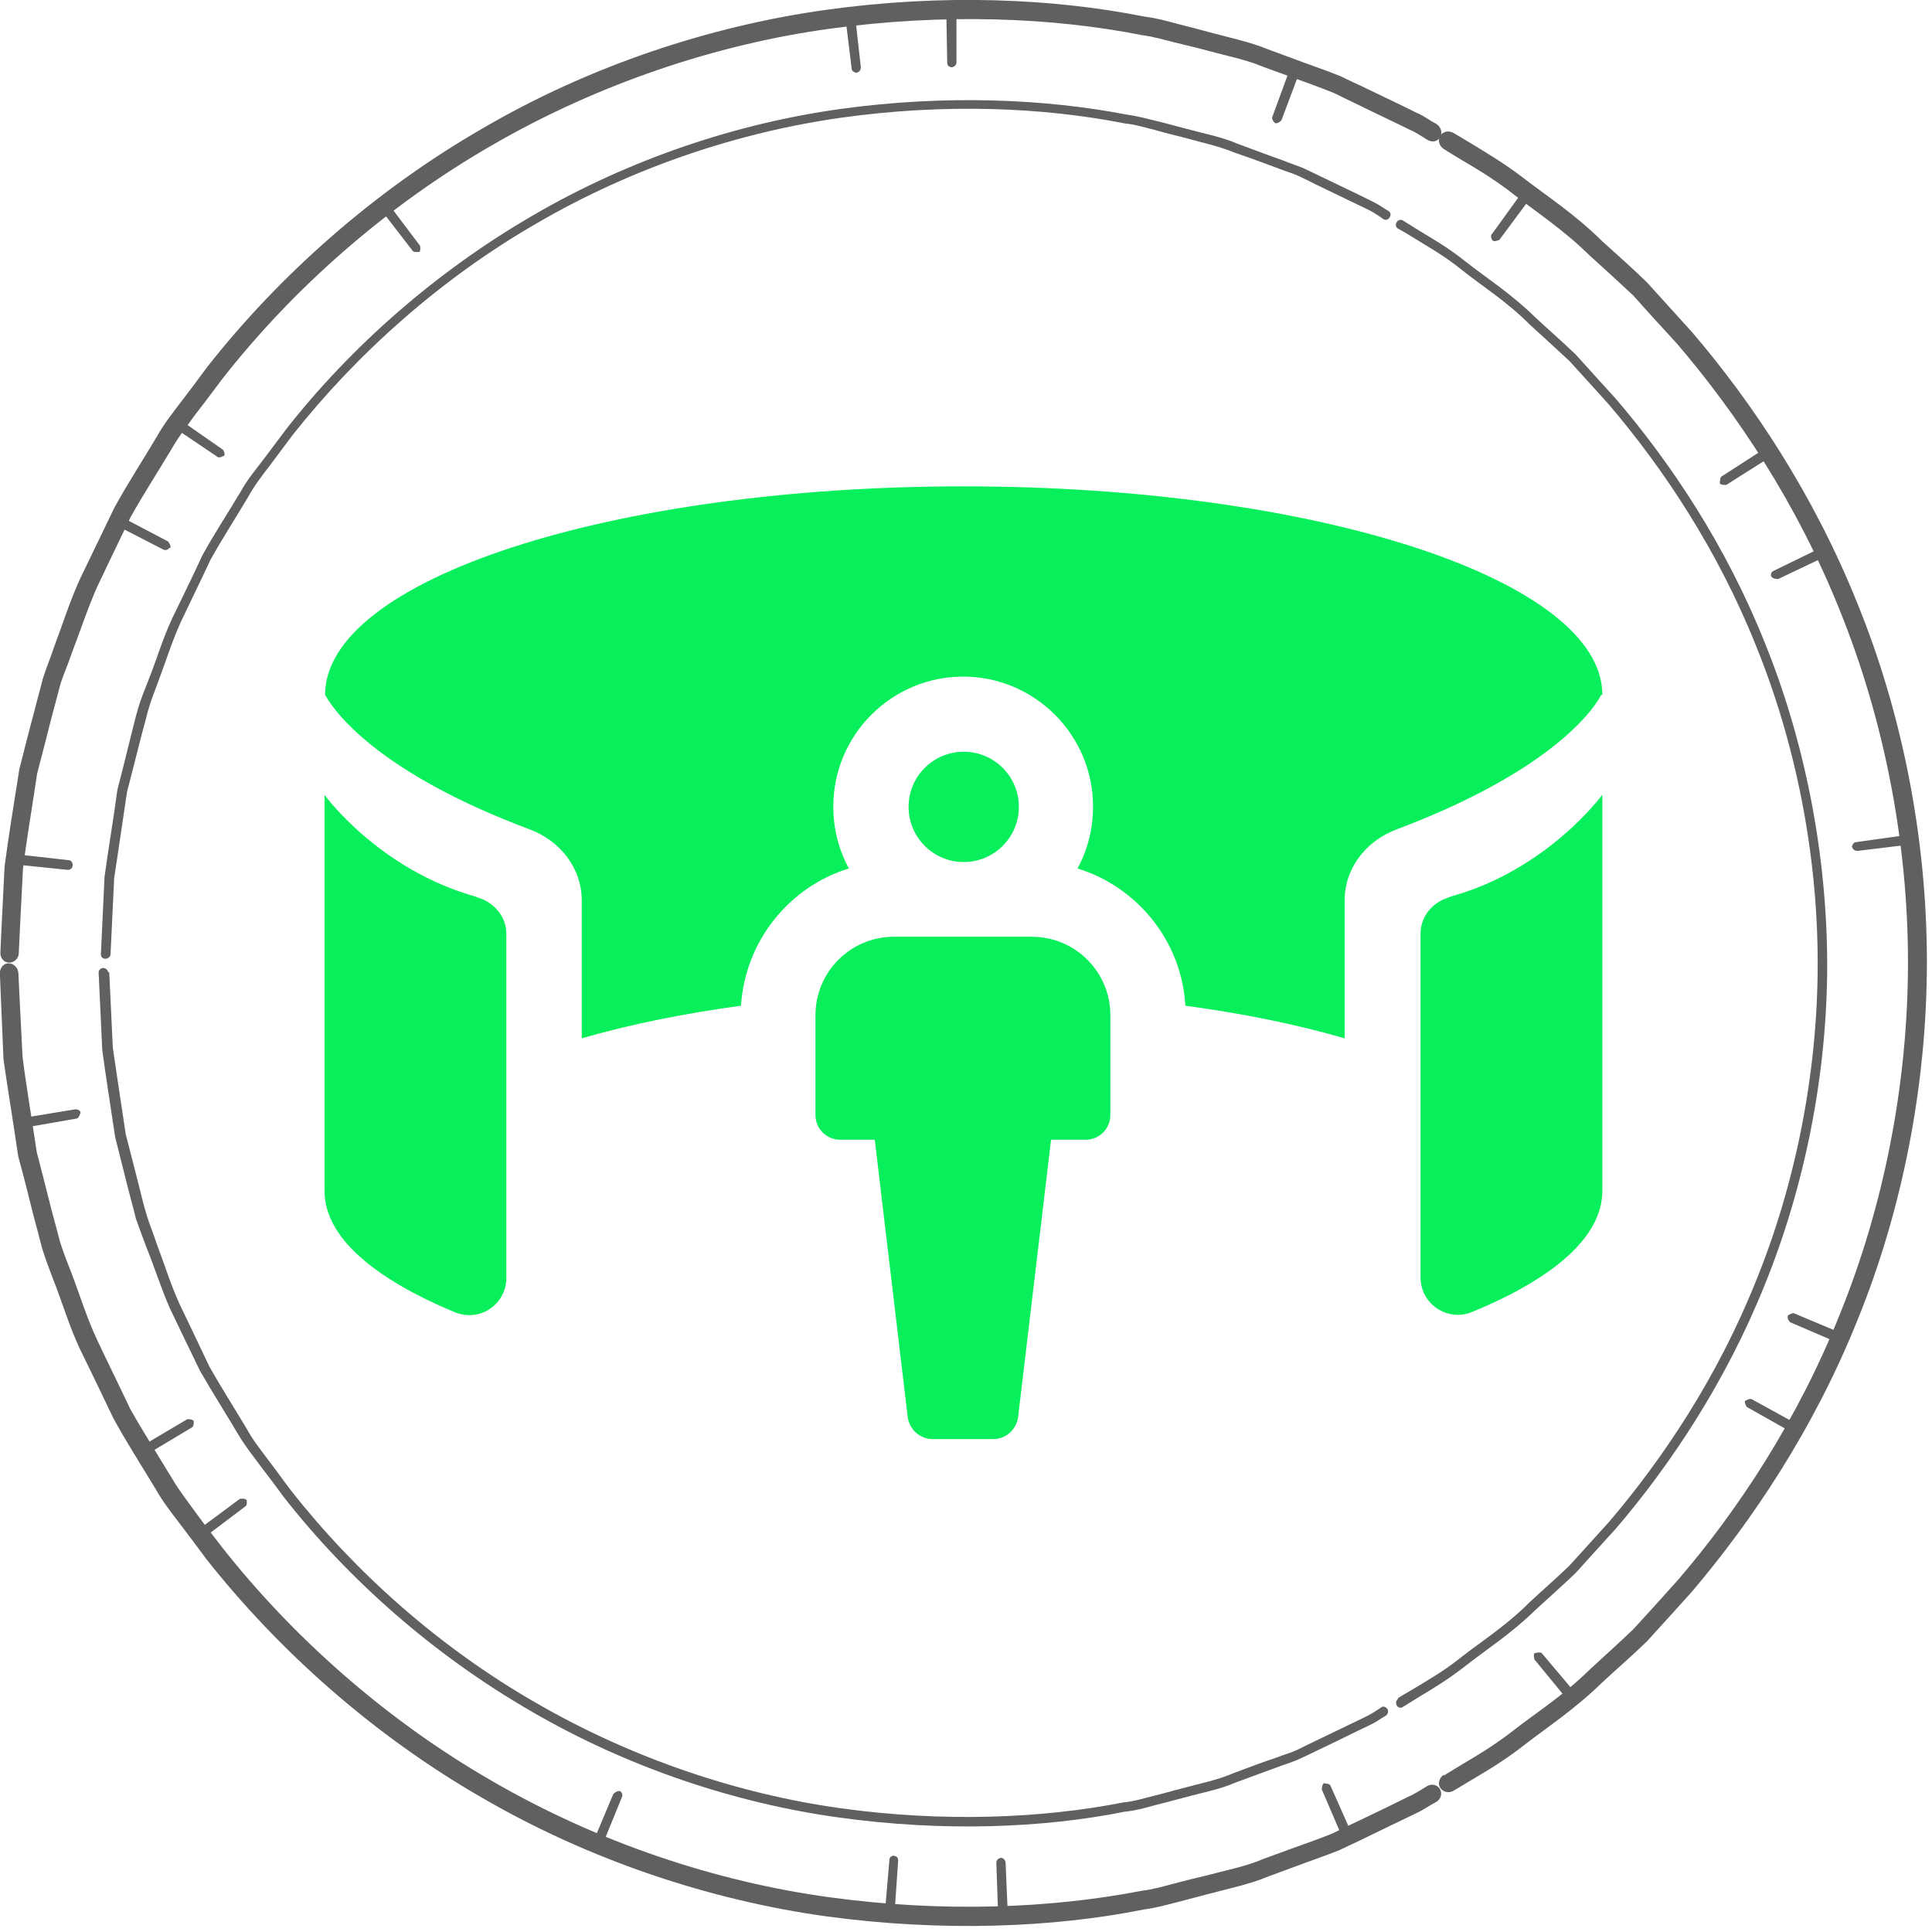 <?xml version="1.0" encoding="UTF-8"?>
<svg id="Layer_1" data-name="Layer 1" xmlns="http://www.w3.org/2000/svg" viewBox="0 0 144 144">
  <defs>
    <style>
      .cls-1 {
        fill: #606060;
      }

      .cls-2 {
        fill: #07ef5a;
      }
    </style>
  </defs>
  <g id="Layer_1-2" data-name="Layer 1-2">
    <g>
      <path class="cls-2" d="M108.1,66.85c-1.27.34-2.22,1.4-2.22,2.74v25.63c0,1.98,2.02,3.32,3.83,2.57,6.09-2.5,9.72-5.61,9.72-9.03v-29.53s-4.07,5.61-11.33,7.6h0v.03Z"/>
      <path class="cls-2" d="M35.52,66.85c-7.29-2.02-11.33-7.6-11.33-7.6v29.53c0,3.39,3.63,6.5,9.72,9.03,1.85.75,3.83-.58,3.83-2.57v-25.63c0-1.33-.96-2.4-2.22-2.74h0v-.03Z"/>
      <path class="cls-2" d="M77,69.82h-10.37c-3.22,0-5.85,2.6-5.85,5.85v7.43c0,1.03.82,1.85,1.85,1.85h2.57l2.46,20.7c.14.92.92,1.61,1.85,1.61h4.52c.92,0,1.71-.68,1.85-1.61l2.46-20.7h2.57c1.03,0,1.85-.82,1.85-1.85v-7.43c0-3.22-2.6-5.85-5.85-5.85h.1Z"/>
      <circle class="cls-2" cx="71.83" cy="60.14" r="4.11"/>
      <path class="cls-2" d="M119.43,51.79c0-8.56-21.32-15.54-47.6-15.54s-47.6,6.95-47.6,15.54c.89,1.61,4.45,5.99,15.26,10.03,2.26.86,3.87,2.87,3.87,5.3v10.27c3.56-1.03,7.6-1.85,11.87-2.43.31-4.83,3.59-8.86,8.04-10.23-.75-1.37-1.16-2.94-1.16-4.62,0-5.34,4.35-9.68,9.68-9.68s9.68,4.35,9.68,9.68c0,1.68-.41,3.25-1.16,4.62,4.45,1.37,7.77,5.41,8.04,10.23,4.31.58,8.32,1.4,11.87,2.43v-10.27c0-2.43,1.61-4.45,3.87-5.3,10.81-4.07,14.41-8.42,15.26-10.03h.07Z"/>
    </g>
    <g>
      <g>
        <path class="cls-1" d="M106.39,10.42s-.14-.07-.34-.21c-.24-.14-.58-.38-1.06-.58-.96-.48-2.36-1.13-4.17-2.02-.44-.21-.92-.44-1.4-.68-.51-.21-1.06-.41-1.61-.62-1.13-.41-2.36-.86-3.66-1.33-1.3-.55-2.74-.82-4.24-1.23-.75-.21-1.54-.38-2.33-.58s-1.61-.44-2.46-.55c-6.71-1.33-14.78-1.64-23.27-.48-8.45,1.16-17.28,4.11-25.19,8.69-7.9,4.55-14.85,10.71-20.12,17.45-.65.86-1.27,1.71-1.92,2.53-.62.86-1.27,1.68-1.78,2.57-1.06,1.78-2.16,3.46-3.11,5.17-.86,1.78-1.68,3.49-2.46,5.13-.75,1.68-1.3,3.39-1.92,5-.27.82-.62,1.57-.86,2.36-.21.79-.41,1.57-.62,2.33-.38,1.51-.75,2.94-1.1,4.28-.41,2.74-.82,5.13-1.06,7.12-.21,3.97-.31,6.26-.31,6.26,0,.41-.34.72-.72.72S0,71.4.03,70.99c0,0,.1-2.33.31-6.4.27-2.02.65-4.45,1.1-7.25.34-1.37.72-2.84,1.13-4.38.21-.79.41-1.57.62-2.36.24-.79.58-1.57.86-2.43.62-1.64,1.16-3.39,1.95-5.1.82-1.71,1.68-3.46,2.53-5.24.96-1.75,2.09-3.49,3.15-5.27.51-.92,1.16-1.75,1.81-2.6s1.3-1.71,1.95-2.6c5.37-6.84,12.46-13.14,20.53-17.79C43.94,4.91,52.94,1.93,61.6.73c8.62-1.2,16.87-.86,23.71.51.86.1,1.71.34,2.5.55.82.21,1.61.41,2.36.62,1.54.41,3.01.72,4.35,1.27,1.33.48,2.57.96,3.73,1.37.58.21,1.13.41,1.64.62.51.24.99.48,1.44.68,1.85.89,3.29,1.57,4.24,2.05.51.21.86.48,1.1.62s.38.21.38.21c.34.21.48.65.31.99-.21.34-.62.41-.96.21Z"/>
        <path class="cls-1" d="M103.07,16.3s-.1-.07-.31-.21-.51-.34-.96-.55c-.86-.41-2.16-1.03-3.76-1.81-.41-.21-.82-.41-1.27-.62-.44-.21-.96-.34-1.47-.55-1.03-.38-2.12-.79-3.32-1.2-1.16-.48-2.46-.75-3.83-1.13-.68-.17-1.37-.34-2.09-.55-.72-.17-1.44-.41-2.22-.48-6.06-1.2-13.38-1.51-21.05-.44s-15.6,3.7-22.76,7.87c-7.15,4.11-13.41,9.72-18.21,15.78-.58.79-1.16,1.54-1.71,2.29-.58.75-1.16,1.51-1.61,2.33-.96,1.61-1.95,3.15-2.81,4.69-.75,1.61-1.51,3.15-2.22,4.65-.68,1.51-1.16,3.08-1.71,4.52-.27.72-.55,1.44-.75,2.16-.17.72-.38,1.4-.55,2.09-.34,1.37-.68,2.67-.99,3.87-.38,2.5-.68,4.65-.96,6.43-.17,3.63-.27,5.68-.27,5.68,0,.17-.17.34-.38.34s-.34-.14-.34-.34c0,0,.1-2.09.27-5.75.24-1.81.62-4,.96-6.5.31-1.23.65-2.53.99-3.94.17-.68.34-1.4.55-2.12.21-.72.51-1.44.79-2.16.58-1.44,1.03-3.01,1.75-4.55.72-1.51,1.51-3.08,2.26-4.72.86-1.57,1.88-3.11,2.84-4.72.44-.82,1.06-1.57,1.64-2.33s1.16-1.54,1.75-2.33c4.83-6.16,11.19-11.77,18.41-15.95,7.22-4.21,15.26-6.88,23-7.94,7.73-1.06,15.16-.75,21.29.44.79.1,1.51.31,2.22.48.72.17,1.44.38,2.12.55,1.37.38,2.7.62,3.87,1.13,1.2.44,2.29.86,3.35,1.23.51.21,1.03.38,1.47.55.44.21.89.41,1.3.62,1.64.79,2.94,1.4,3.83,1.85.44.21.75.41.96.55.21.14.34.21.34.21.17.1.21.31.1.48-.1.17-.31.24-.44.14h-.07v-.03Z"/>
        <path class="cls-1" d="M5.41,64.52c0,.21-.21.34-.41.31l-3.97-.41c-.21,0-.31-.21-.27-.41,0-.21.21-.34.41-.34l3.94.44c.21,0,.31.21.31.38h0v.03Z"/>
        <path class="cls-1" d="M31.24,18.77s-.38.07-.48-.07l-2.43-3.15s-.07-.38.07-.48c.17-.14.38-.1.51.07l2.4,3.18s.07.38-.07.48h0v-.03Z"/>
        <path class="cls-1" d="M63.86,5.45s-.38-.1-.38-.31l-.48-3.94c0-.21.14-.38.31-.41.21,0,.38.1.41.27l.44,3.94c0,.21-.1.38-.31.41h0v.03Z"/>
        <path class="cls-1" d="M70.94,5.01c-.21,0-.34-.14-.34-.34l-.07-3.97c0-.21.17-.34.38-.38.21,0,.38.14.38.34v3.97c0,.21-.14.34-.31.38h-.03Z"/>
        <path class="cls-1" d="M95.03,9.18s-.27-.27-.21-.44l1.37-3.73s.27-.27.48-.21c.21.07.31.27.24.44l-1.4,3.73s-.27.27-.44.21c0,0-.03,0-.03,0Z"/>
        <path class="cls-1" d="M12.63,40.8c-.07.17-.27.24-.44.17l-3.52-1.81s-.24-.31-.14-.48.31-.27.48-.17l3.52,1.85s.24.31.17.48h-.07v-.03Z"/>
        <path class="cls-1" d="M16.7,33.96s-.34.21-.48.1l-3.29-2.22s-.17-.31-.07-.48c.14-.17.34-.21.51-.1l3.25,2.26s.21.31.07.48h0v-.03Z"/>
      </g>
      <g>
        <path class="cls-1" d="M107.62,132.34s.48-.31,1.4-.86,2.29-1.33,3.87-2.57c1.57-1.23,3.63-2.53,5.61-4.48,1.03-.96,2.12-1.92,3.25-3.01,1.06-1.16,2.16-2.36,3.29-3.63,4.45-5.17,8.93-11.91,12.11-19.88,3.22-7.94,5.06-17.04,5.06-26.18s-1.85-18.24-5.06-26.18c-3.18-7.97-7.67-14.68-12.11-19.88-1.16-1.27-2.26-2.46-3.29-3.63-1.13-1.06-2.22-2.05-3.25-2.98-1.98-1.95-4.04-3.29-5.61-4.52s-2.94-2.02-3.87-2.57c-.92-.55-1.4-.86-1.4-.86-.34-.21-.48-.65-.27-.99s.62-.41.99-.21c0,0,.51.31,1.44.86.92.58,2.33,1.37,3.94,2.63,1.61,1.23,3.7,2.6,5.71,4.59,1.06.96,2.19,1.95,3.32,3.05,1.06,1.16,2.19,2.43,3.35,3.7,4.52,5.27,9.1,12.15,12.35,20.26,3.29,8.08,5.17,17.38,5.17,26.69s-1.88,18.62-5.17,26.69c-3.25,8.11-7.84,14.95-12.35,20.26-1.16,1.3-2.29,2.53-3.35,3.7-1.13,1.1-2.29,2.09-3.32,3.05-2.02,1.98-4.11,3.35-5.71,4.59-1.61,1.27-2.98,2.05-3.94,2.63-.92.55-1.44.86-1.44.86-.34.21-.79.1-.99-.21-.21-.34-.07-.75.27-.99v.07Z"/>
        <path class="cls-1" d="M104.2,126.56s.44-.27,1.27-.75c.82-.51,2.09-1.2,3.49-2.33,1.44-1.13,3.29-2.29,5.06-4.07.92-.86,1.95-1.75,2.94-2.7.96-1.06,1.95-2.16,2.98-3.29,4-4.69,8.08-10.78,10.95-17.97,2.91-7.15,4.59-15.4,4.59-23.65s-1.68-16.49-4.59-23.65c-2.87-7.19-6.95-13.28-10.95-17.97-1.03-1.16-2.05-2.26-2.98-3.29-1.03-.96-2.02-1.85-2.94-2.7-1.78-1.78-3.66-2.94-5.06-4.07s-2.67-1.81-3.49-2.33c-.82-.51-1.27-.75-1.27-.75-.17-.1-.21-.31-.1-.48.1-.17.31-.21.44-.14,0,0,.44.27,1.27.79.82.51,2.09,1.2,3.52,2.36,1.44,1.13,3.32,2.33,5.13,4.11.92.86,1.95,1.75,2.98,2.74.96,1.06,1.95,2.16,3.01,3.32,4.07,4.76,8.18,10.88,11.09,18.17,2.94,7.25,4.62,15.57,4.65,23.92,0,8.35-1.71,16.67-4.65,23.92-2.91,7.25-7.02,13.41-11.09,18.17-1.06,1.16-2.05,2.26-3.01,3.32-1.03.99-2.05,1.88-2.98,2.74-1.81,1.78-3.7,2.98-5.13,4.11-1.44,1.13-2.67,1.85-3.52,2.36-.82.51-1.27.79-1.27.79-.17.1-.38,0-.44-.14-.1-.17-.03-.38.1-.48,0,0,0-.07,0-.07Z"/>
        <path class="cls-1" d="M111.25,17.95s-.21-.34-.07-.48l2.33-3.22s.34-.17.51-.07c.17.14.21.34.1.51l-2.36,3.18s-.34.17-.48.07h-.03Z"/>
        <path class="cls-1" d="M138.01,63.15s.1-.38.31-.38l3.94-.55s.38.1.41.31c0,.21-.1.38-.27.41l-3.94.48c-.21,0-.38-.1-.41-.31h0l-.03.03Z"/>
        <path class="cls-1" d="M133.25,98.06s.31-.24.48-.17l3.66,1.54s.24.27.17.48c-.1.17-.31.27-.48.21l-3.66-1.57s-.24-.27-.17-.44h0v-.03Z"/>
        <path class="cls-1" d="M130.07,104.42s.31-.21.48-.14l3.49,1.92s.21.31.1.48c-.1.17-.31.24-.48.14l-3.46-1.95s-.21-.31-.14-.48h0v.03Z"/>
        <path class="cls-1" d="M114.43,123.21s.34-.1.48,0l2.57,3.05s.1.38-.07.51c-.14.14-.38.1-.51,0l-2.53-3.08s-.1-.34,0-.48h.07Z"/>
        <path class="cls-1" d="M128.19,36.01s0-.38.1-.48l3.35-2.16s.38-.03.48.14.07.41-.1.51l-3.35,2.12s-.38.03-.48-.1h0v-.03Z"/>
        <path class="cls-1" d="M132.02,42.99c-.07-.17,0-.38.17-.44l3.59-1.75s.38,0,.48.17,0,.41-.14.48l-3.59,1.71s-.38,0-.48-.17h-.03Z"/>
      </g>
      <g>
        <path class="cls-1" d="M1.37,72.49s.1,2.29.31,6.26c.24,1.98.65,4.38,1.06,7.12.34,1.33.72,2.77,1.1,4.31.21.75.41,1.54.62,2.33.24.79.55,1.57.86,2.36.62,1.61,1.13,3.32,1.92,5,.79,1.68,1.64,3.39,2.46,5.13.96,1.71,2.05,3.42,3.11,5.17.51.89,1.16,1.71,1.78,2.57.62.86,1.27,1.68,1.92,2.53,5.27,6.71,12.22,12.9,20.12,17.45,7.9,4.59,16.7,7.53,25.19,8.69,8.49,1.16,16.56.82,23.27-.48.86-.1,1.64-.34,2.46-.55.79-.21,1.57-.41,2.33-.58,1.51-.41,2.98-.68,4.24-1.23,1.3-.48,2.53-.92,3.66-1.33.55-.21,1.13-.41,1.61-.62.51-.24.96-.48,1.4-.68,1.81-.86,3.22-1.54,4.17-2.02.48-.21.82-.44,1.06-.58.24-.14.34-.21.34-.21.34-.21.79-.1.96.21.21.34.07.79-.31.99,0,0-.14.07-.38.21s-.58.38-1.1.62c-.99.48-2.43,1.16-4.24,2.05-.44.21-.96.44-1.44.68-.51.21-1.06.41-1.64.62-1.16.41-2.4.89-3.73,1.37-1.3.55-2.81.86-4.35,1.27-.79.21-1.57.41-2.36.62-.82.21-1.64.44-2.5.55-6.84,1.37-15.09,1.68-23.71.51-8.62-1.2-17.62-4.17-25.67-8.86-8.08-4.65-15.13-10.95-20.53-17.79-.65-.89-1.3-1.75-1.95-2.6-.65-.86-1.3-1.68-1.81-2.6-1.1-1.81-2.19-3.52-3.15-5.27-.86-1.81-1.71-3.56-2.53-5.24-.79-1.71-1.3-3.46-1.95-5.1-.31-.82-.62-1.61-.86-2.43-.21-.82-.41-1.61-.62-2.36-.38-1.54-.75-3.01-1.13-4.38-.41-2.81-.82-5.24-1.1-7.25-.17-4.11-.27-6.4-.27-6.4,0-.41.27-.75.65-.75s.72.34.72.72Z"/>
        <path class="cls-1" d="M8.14,72.42s.1,2.05.27,5.68c.27,1.78.58,3.97.96,6.43.31,1.23.65,2.5.99,3.87.17.68.34,1.4.55,2.09.21.72.51,1.4.75,2.16.55,1.44,1.03,3.01,1.71,4.52.72,1.51,1.47,3.05,2.22,4.65.86,1.54,1.85,3.08,2.81,4.69.44.82,1.03,1.54,1.61,2.33.58.75,1.13,1.54,1.71,2.29,4.79,6.09,11.05,11.67,18.21,15.78,7.15,4.14,15.09,6.81,22.76,7.87,7.67,1.06,14.99.75,21.05-.44.79-.07,1.51-.31,2.22-.48s1.4-.38,2.09-.55c1.37-.38,2.67-.62,3.83-1.13,1.16-.44,2.29-.86,3.32-1.2.51-.21,1.03-.34,1.47-.55.44-.21.89-.44,1.27-.62,1.64-.79,2.91-1.4,3.76-1.81.44-.21.75-.41.96-.55.21-.14.31-.21.31-.21.17-.1.34,0,.44.14.1.17.03.38-.1.48,0,0-.1.07-.34.21-.21.14-.51.34-.96.55-.89.41-2.16,1.06-3.83,1.85-.41.21-.86.41-1.3.62-.48.21-.96.38-1.47.55-1.03.38-2.16.79-3.35,1.23-1.16.51-2.5.75-3.87,1.13-.68.17-1.4.38-2.12.55-.72.21-1.47.41-2.22.48-6.13,1.23-13.55,1.51-21.29.44-7.73-1.06-15.78-3.73-23-7.94-7.22-4.17-13.59-9.79-18.41-15.95-.58-.79-1.16-1.57-1.75-2.33-.58-.79-1.16-1.51-1.64-2.33-.96-1.61-1.95-3.18-2.84-4.72-.79-1.61-1.54-3.18-2.26-4.69-.68-1.54-1.16-3.11-1.75-4.55-.27-.75-.55-1.44-.79-2.16-.17-.72-.38-1.44-.55-2.12-.34-1.37-.68-2.7-.99-3.94-.38-2.53-.72-4.69-.96-6.5-.17-3.66-.27-5.75-.27-5.75,0-.17.14-.34.34-.34s.34.14.38.34c0,0,.07-.07.07-.07Z"/>
        <path class="cls-1" d="M98.73,132.93s.38,0,.44.17l1.61,3.63s0,.38-.21.48c-.17.1-.41,0-.48-.17l-1.57-3.66s0-.38.17-.48h.03v.03Z"/>
        <path class="cls-1" d="M46.16,133.47c.17.07.27.27.21.44l-1.51,3.7s-.27.27-.48.21-.27-.27-.21-.44l1.54-3.66s.27-.27.44-.21h0v-.03Z"/>
        <path class="cls-1" d="M18.38,111.78s.07.38-.07.48l-3.18,2.4s-.38.07-.51-.07c-.14-.17-.1-.38.07-.51l3.18-2.36s.38-.07.48.07h.03Z"/>
        <path class="cls-1" d="M14.44,105.89s.03.38-.1.48l-3.42,2.05s-.38.03-.48-.14-.07-.41.1-.48l3.42-2.02s.38-.03.48.14h0v-.03Z"/>
        <path class="cls-1" d="M5.99,82.96s-.1.38-.27.41l-3.9.68c-.17,0-.38-.1-.41-.31,0-.21.1-.38.27-.41l3.94-.65c.21,0,.38.1.38.27Z"/>
        <path class="cls-1" d="M74.57,138.47c.21,0,.34.14.38.34l.17,3.97c0,.21-.14.34-.34.38-.21,0-.38-.14-.38-.34l-.14-3.97c0-.21.14-.34.34-.38h-.03Z"/>
        <path class="cls-1" d="M66.63,138.33c.21,0,.34.17.31.38l-.27,3.97c0,.21-.21.34-.38.31-.21,0-.34-.17-.34-.38l.34-3.97c0-.21.17-.34.38-.34h-.03v.03Z"/>
      </g>
    </g>
  </g>
</svg>